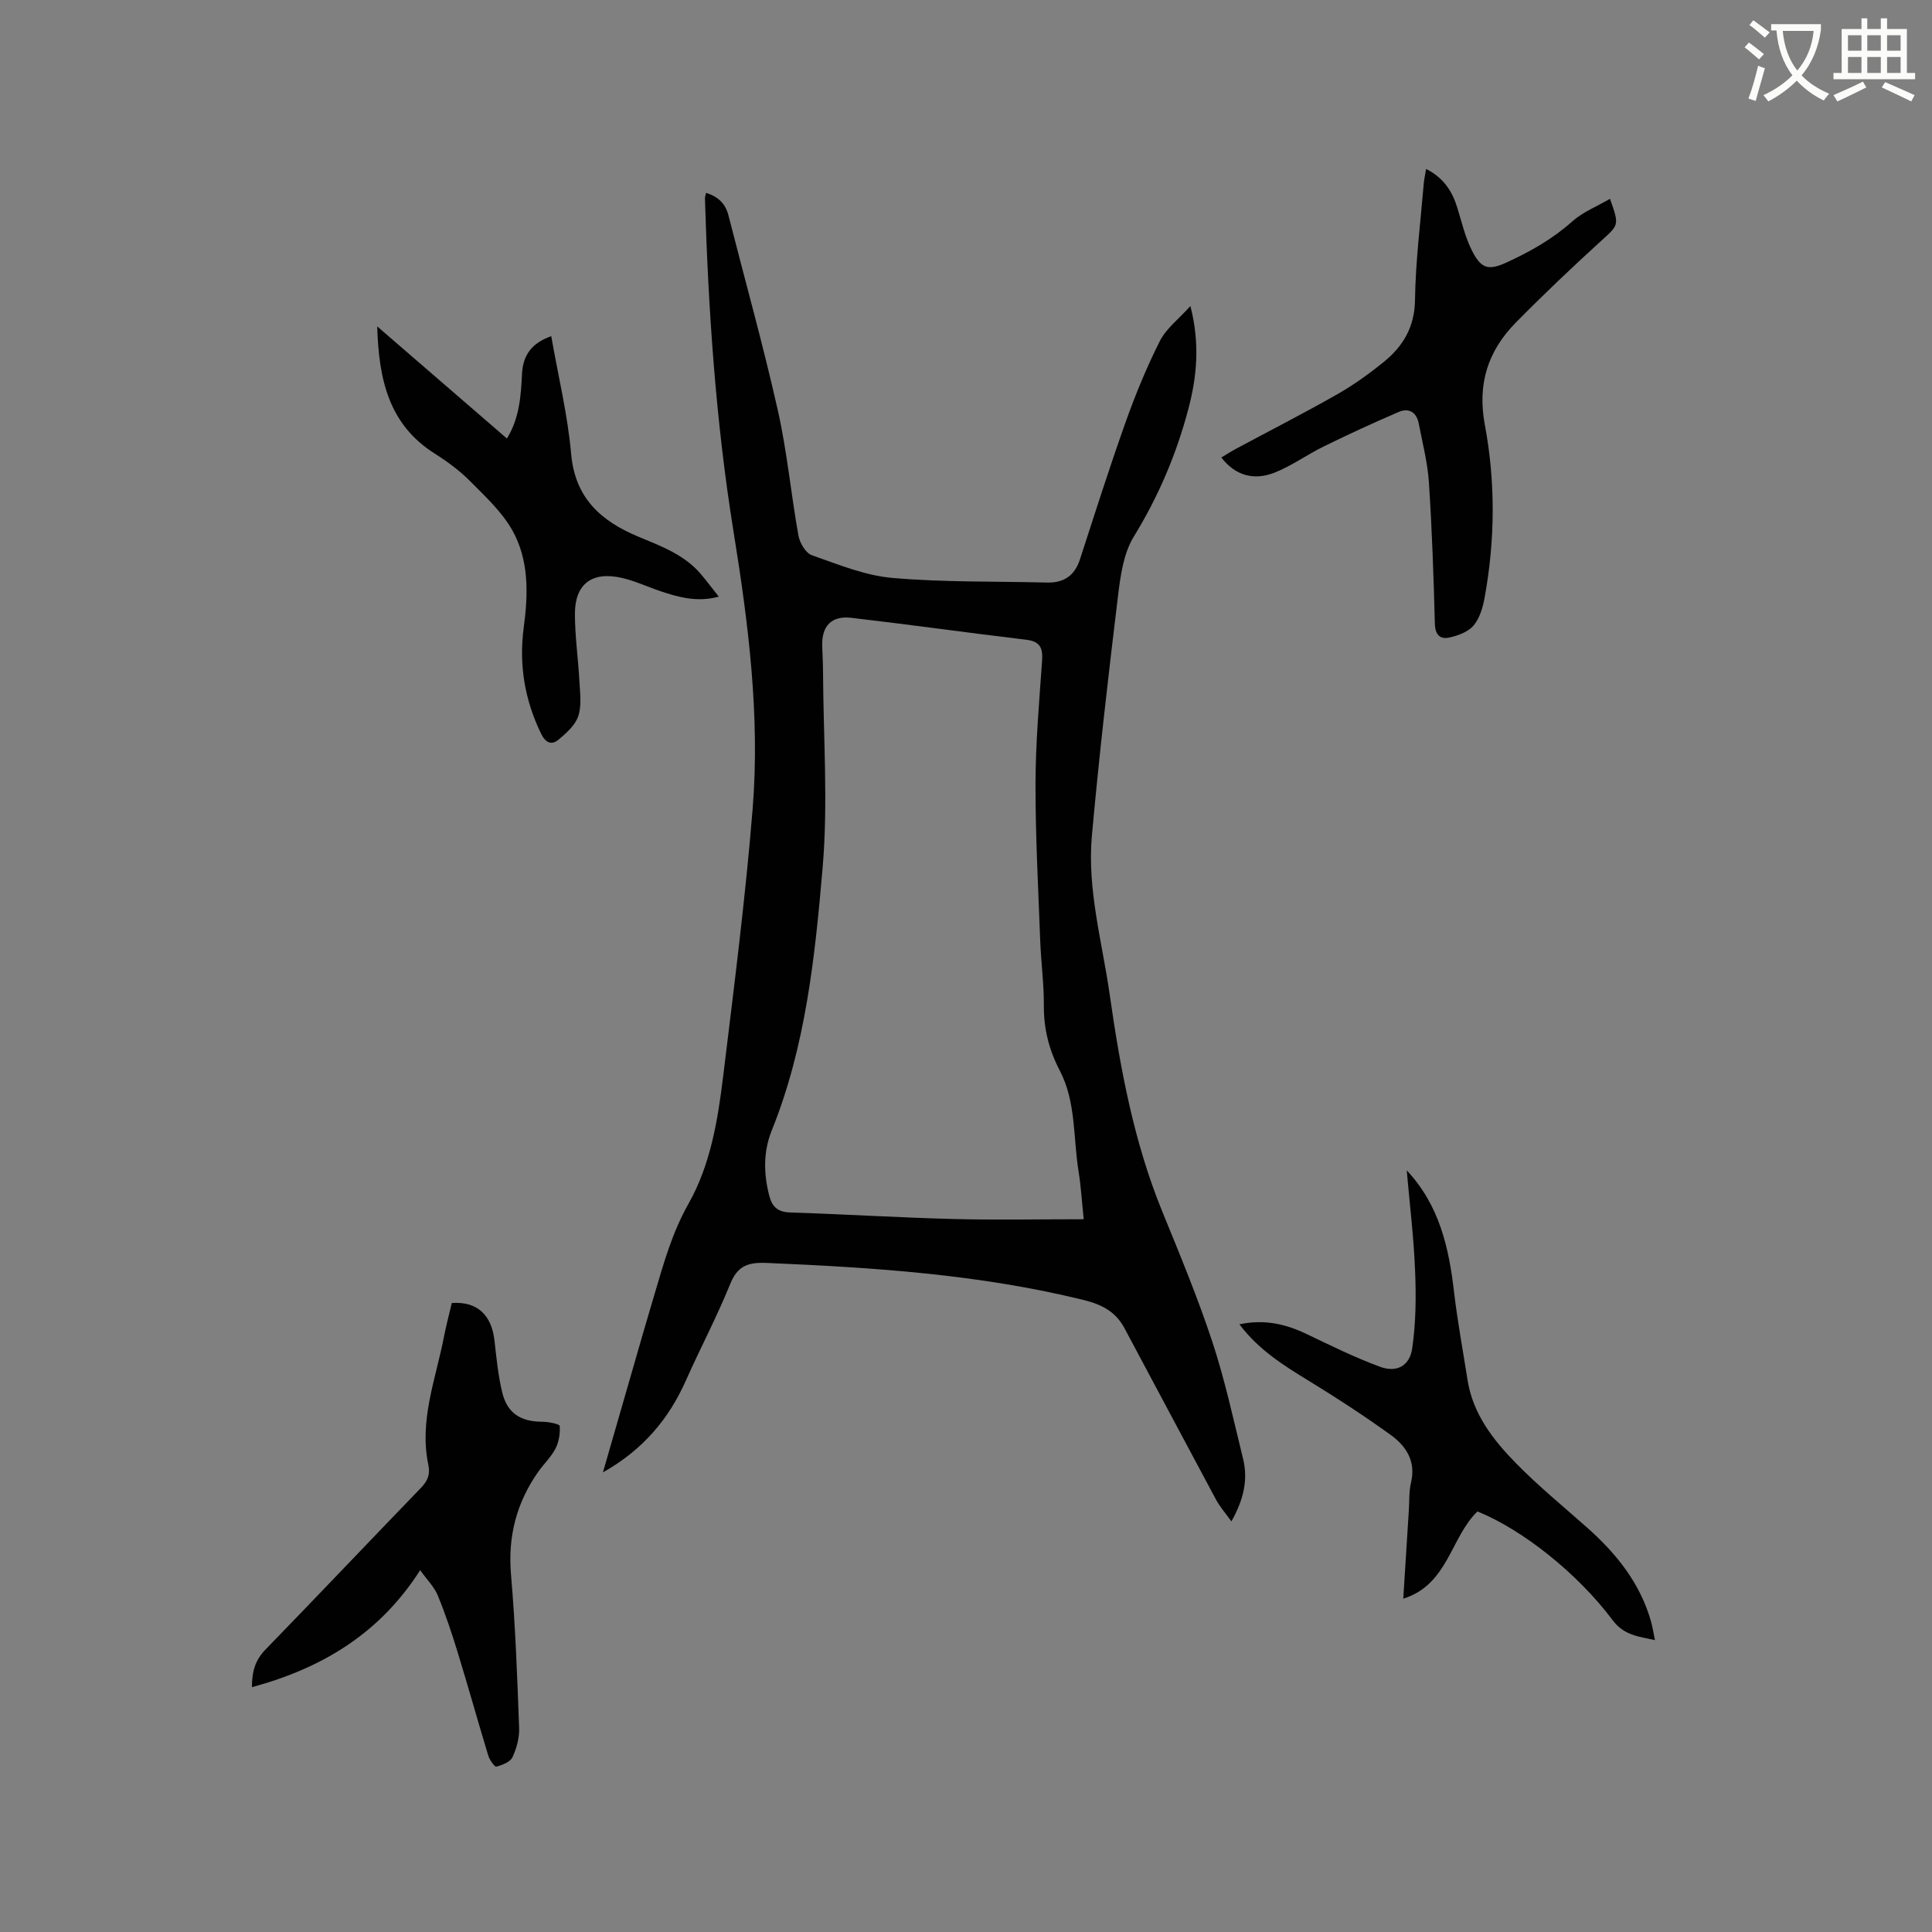 <svg enable-background="new 0 0 400 400" viewBox="0 0 400 400" xmlns="http://www.w3.org/2000/svg"><rect x="0" y="0" width="400" height="400" fill="#808080" stroke="none"/><path d="m362.1 8.8c1.1.8 2.1 1.6 3.1 2.4l-1 1.1c-1.3-1.1-2.3-2-3-2.5zm1.9 4.8c.5.2.9.4 1.4.5-.6 2.3-1.3 4.5-1.9 6.8l-1.5-.5c.8-2.1 1.4-4.3 2-6.8zm-1-9.4c1.3.9 2.4 1.8 3.4 2.5l-1 1.1c-1.4-1.2-2.4-2.1-3.2-2.6zm3.7 2.2v-1.4h10.3v1.2c-.5 3.6-1.8 6.8-4 9.4 1.5 1.6 3.4 2.8 5.7 3.8-.3.4-.7.8-1.1 1.4-2.3-1.1-4.1-2.5-5.6-4.1-1.6 1.6-3.6 3.1-5.9 4.3-.3-.5-.7-.9-1-1.3 2.4-1.1 4.4-2.5 6-4.1-1.9-2.5-3-5.6-3.3-9.3h-1.1zm8.8 0h-6.4c.3 3.3 1.3 6 3 8.2 2-2.3 3.1-5.1 3.4-8.2z" fill="#fbfcfa"/><path d="m385.3 3.8h1.3v2.2h2.8v-2.2h1.3v2.2h4.1v9.1h1.7v1.3h-16.9v-1.3h1.7v-9.1h4.1v-2.2zm.4 13.1.7 1.2c-1.8.9-3.8 1.9-6 2.9-.2-.4-.5-.8-.8-1.3 2.3-1 4.3-1.9 6.1-2.8zm-3.1-6.4h2.8v-3.2h-2.8zm0 4.6h2.8v-3.3h-2.8zm4-4.6h2.8v-3.2h-2.8zm0 4.6h2.8v-3.3h-2.8zm3.7 1.9c2.1.9 4.1 1.8 6.1 2.7l-.7 1.3c-2.2-1.1-4.2-2-6.1-2.9zm3.2-9.7h-2.8v3.2h2.8zm-2.8 7.8h2.8v-3.3h-2.8z" fill="#fbfcfa"/><g fill="#010101"><path d="m124.83 304.84c2.94-10.22 5.66-19.66 8.39-29.1.76-2.64 1.55-5.28 2.33-7.92 1.88-6.37 3.65-12.69 7-18.61 4.58-8.11 6.08-17.37 7.19-26.52 2.24-18.4 4.6-36.8 6.09-55.27 1.54-19.22-.88-38.3-3.95-57.29-3.69-22.86-5.23-45.9-5.93-69.02-.01-.3.11-.6.23-1.18 2.47.76 4 2.18 4.64 4.67 3.42 13.43 7.17 26.79 10.21 40.31 1.93 8.55 2.73 17.35 4.28 25.99.27 1.51 1.5 3.6 2.77 4.05 5.45 1.91 11 4.21 16.66 4.7 10.62.93 21.34.69 32.03.96 3.48.09 5.73-1.42 6.83-4.82 3.07-9.45 6.08-18.93 9.41-28.29 2.05-5.76 4.38-11.45 7.13-16.9 1.3-2.58 3.88-4.52 6.32-7.24 2 7.82 1.35 14.6-.42 21.3-2.47 9.37-6.2 18.14-11.31 26.46-2.14 3.49-2.76 8.14-3.27 12.36-2 16.51-3.91 33.03-5.4 49.59-.99 11.1 2.12 21.88 3.68 32.77 2.19 15.33 4.98 30.5 10.88 44.95 3.64 8.91 7.34 17.82 10.36 26.95 2.62 7.92 4.38 16.14 6.38 24.26 1.05 4.28.19 8.36-2.41 12.99-1.25-1.75-2.38-3.01-3.16-4.46-6.36-11.83-12.65-23.71-18.99-35.56-1.81-3.38-4.61-4.87-8.45-5.82-21.55-5.31-43.49-6.73-65.53-7.67-3.92-.17-6.1.54-7.65 4.38-2.74 6.76-6.17 13.24-9.14 19.91-3.55 7.98-8.83 14.34-17.2 19.07zm99.54-52.41c-.37-3.53-.56-6.8-1.08-10.02-1.12-6.95-.48-14.25-3.88-20.77-2.19-4.2-3.32-8.57-3.29-13.37.03-4.54-.59-9.09-.76-13.64-.4-10.79-.99-21.58-.97-32.37.02-8.46.76-16.93 1.36-25.39.19-2.65-.34-4.07-3.29-4.42-12.09-1.44-24.14-3.14-36.23-4.54-4.11-.47-6.12 1.73-6 5.79.05 1.8.16 3.6.17 5.4.06 13.55 1.07 27.18-.09 40.62-1.58 18.4-3.5 36.91-10.54 54.36-1.73 4.3-1.7 8.88-.51 13.45.62 2.4 1.81 3.42 4.39 3.5 11.22.36 22.43 1.06 33.65 1.35 8.87.23 17.75.05 27.07.05z"/><path d="m52.16 349.31c0-3.24.68-5.6 2.79-7.77 10.78-11.09 21.41-22.33 32.16-33.45 1.38-1.43 2.01-2.77 1.58-4.77-1.95-9.19 1.52-17.76 3.22-26.52.46-2.38 1.09-4.72 1.63-7.03 5.23-.36 8.24 2.44 8.84 7.8.4 3.56.75 7.17 1.58 10.64 1.05 4.4 3.82 6.14 8.35 6.15 1.25 0 3.54.47 3.57.86.12 1.54-.16 3.3-.87 4.69-.91 1.76-2.44 3.19-3.59 4.83-4.49 6.4-6.3 13.39-5.62 21.29.91 10.54 1.29 21.14 1.68 31.72.08 2.02-.52 4.22-1.38 6.07-.47.99-2.11 1.62-3.34 1.94-.35.09-1.4-1.39-1.67-2.28-2.15-7.07-4.12-14.18-6.29-21.24-1.23-4.03-2.57-8.04-4.17-11.93-.73-1.78-2.23-3.25-3.64-5.22-8.35 13.07-20.2 20.26-34.83 24.22z"/><path d="m252.86 94.72c1.07-.64 2.04-1.26 3.04-1.8 7-3.76 14.08-7.37 20.98-11.3 3.39-1.93 6.6-4.24 9.63-6.7 3.98-3.24 6.37-7.19 6.45-12.79.11-8.04 1.14-16.06 1.81-24.09.08-.93.29-1.84.49-3.06 3.61 1.81 5.41 4.6 6.47 8.06.93 3.02 1.65 6.18 3.08 8.96 1.95 3.8 3.5 4.01 7.31 2.25 4.82-2.23 9.36-4.8 13.38-8.39 2.2-1.97 5.13-3.12 7.83-4.7 1.98 5.56 1.82 5.38-1.83 8.71-6.03 5.49-11.95 11.11-17.67 16.92-5.76 5.86-8 12.67-6.41 21.17 2.22 11.82 2.13 23.84-.04 35.74-.37 2.03-1.01 4.29-2.29 5.8-1.12 1.33-3.24 2.11-5.05 2.5-1.9.41-2.91-.58-2.97-2.9-.25-9.75-.59-19.49-1.23-29.22-.27-4.09-1.32-8.13-2.1-12.18-.44-2.3-2-3.33-4.15-2.41-5.22 2.24-10.38 4.62-15.48 7.12-3.5 1.71-6.72 4.08-10.32 5.48-4.06 1.56-7.92.72-10.93-3.17z"/><path d="m291.25 242.31c6.76 7.21 8.72 15.98 9.79 25.14.71 6.09 1.84 12.14 2.79 18.21 1.1 7.07 5.3 12.45 10.05 17.3 4.59 4.68 9.69 8.86 14.6 13.21 6.14 5.43 11.14 11.61 13.38 19.67.3 1.09.47 2.22.78 3.73-3.5-.75-6.45-1.05-8.73-4.09-7.37-9.85-18.79-18.82-28.02-22.55-5.58 5.39-6.08 15.16-15.36 18.06.4-6.35.78-12.35 1.16-18.36.12-1.9.01-3.87.45-5.7 1.04-4.39-1.01-7.53-4.18-9.82-5.47-3.95-11.14-7.65-16.9-11.17-5.26-3.22-10.44-6.43-14.45-11.75 5.1-1.1 9.52-.09 13.88 1.99 5.03 2.41 10.05 4.89 15.27 6.81 3.38 1.24 6.09-.18 6.62-3.8.77-5.28.82-10.72.6-16.07-.27-6.94-1.13-13.87-1.73-20.81z"/><path d="m114.13 69.6c1.46 8.37 3.41 16.32 4.12 24.39.81 9.16 6.2 13.89 13.86 17.1 4.69 1.96 9.51 3.7 12.95 7.72 1.22 1.43 2.35 2.95 3.76 4.72-4.44 1.2-8.24.15-12.01-1.11-2.71-.9-5.32-2.15-8.09-2.78-6.18-1.4-9.7 1.27-9.69 7.5.01 4.64.68 9.27.93 13.91.13 2.41.49 5.01-.23 7.2-.62 1.88-2.45 3.51-4.07 4.87-1.5 1.26-2.74.64-3.65-1.25-3.38-6.98-4.6-14.25-3.58-21.92.93-6.92 1.13-13.96-2.36-20.16-2.17-3.84-5.62-7.03-8.79-10.22-2.15-2.16-4.68-4.02-7.26-5.65-9.48-5.99-11.61-15.26-11.92-26.34 9.23 7.98 17.91 15.49 26.85 23.21 2.62-4.25 2.9-8.84 3.13-13.41.19-3.8 1.96-6.34 6.05-7.78z"/></g></svg>